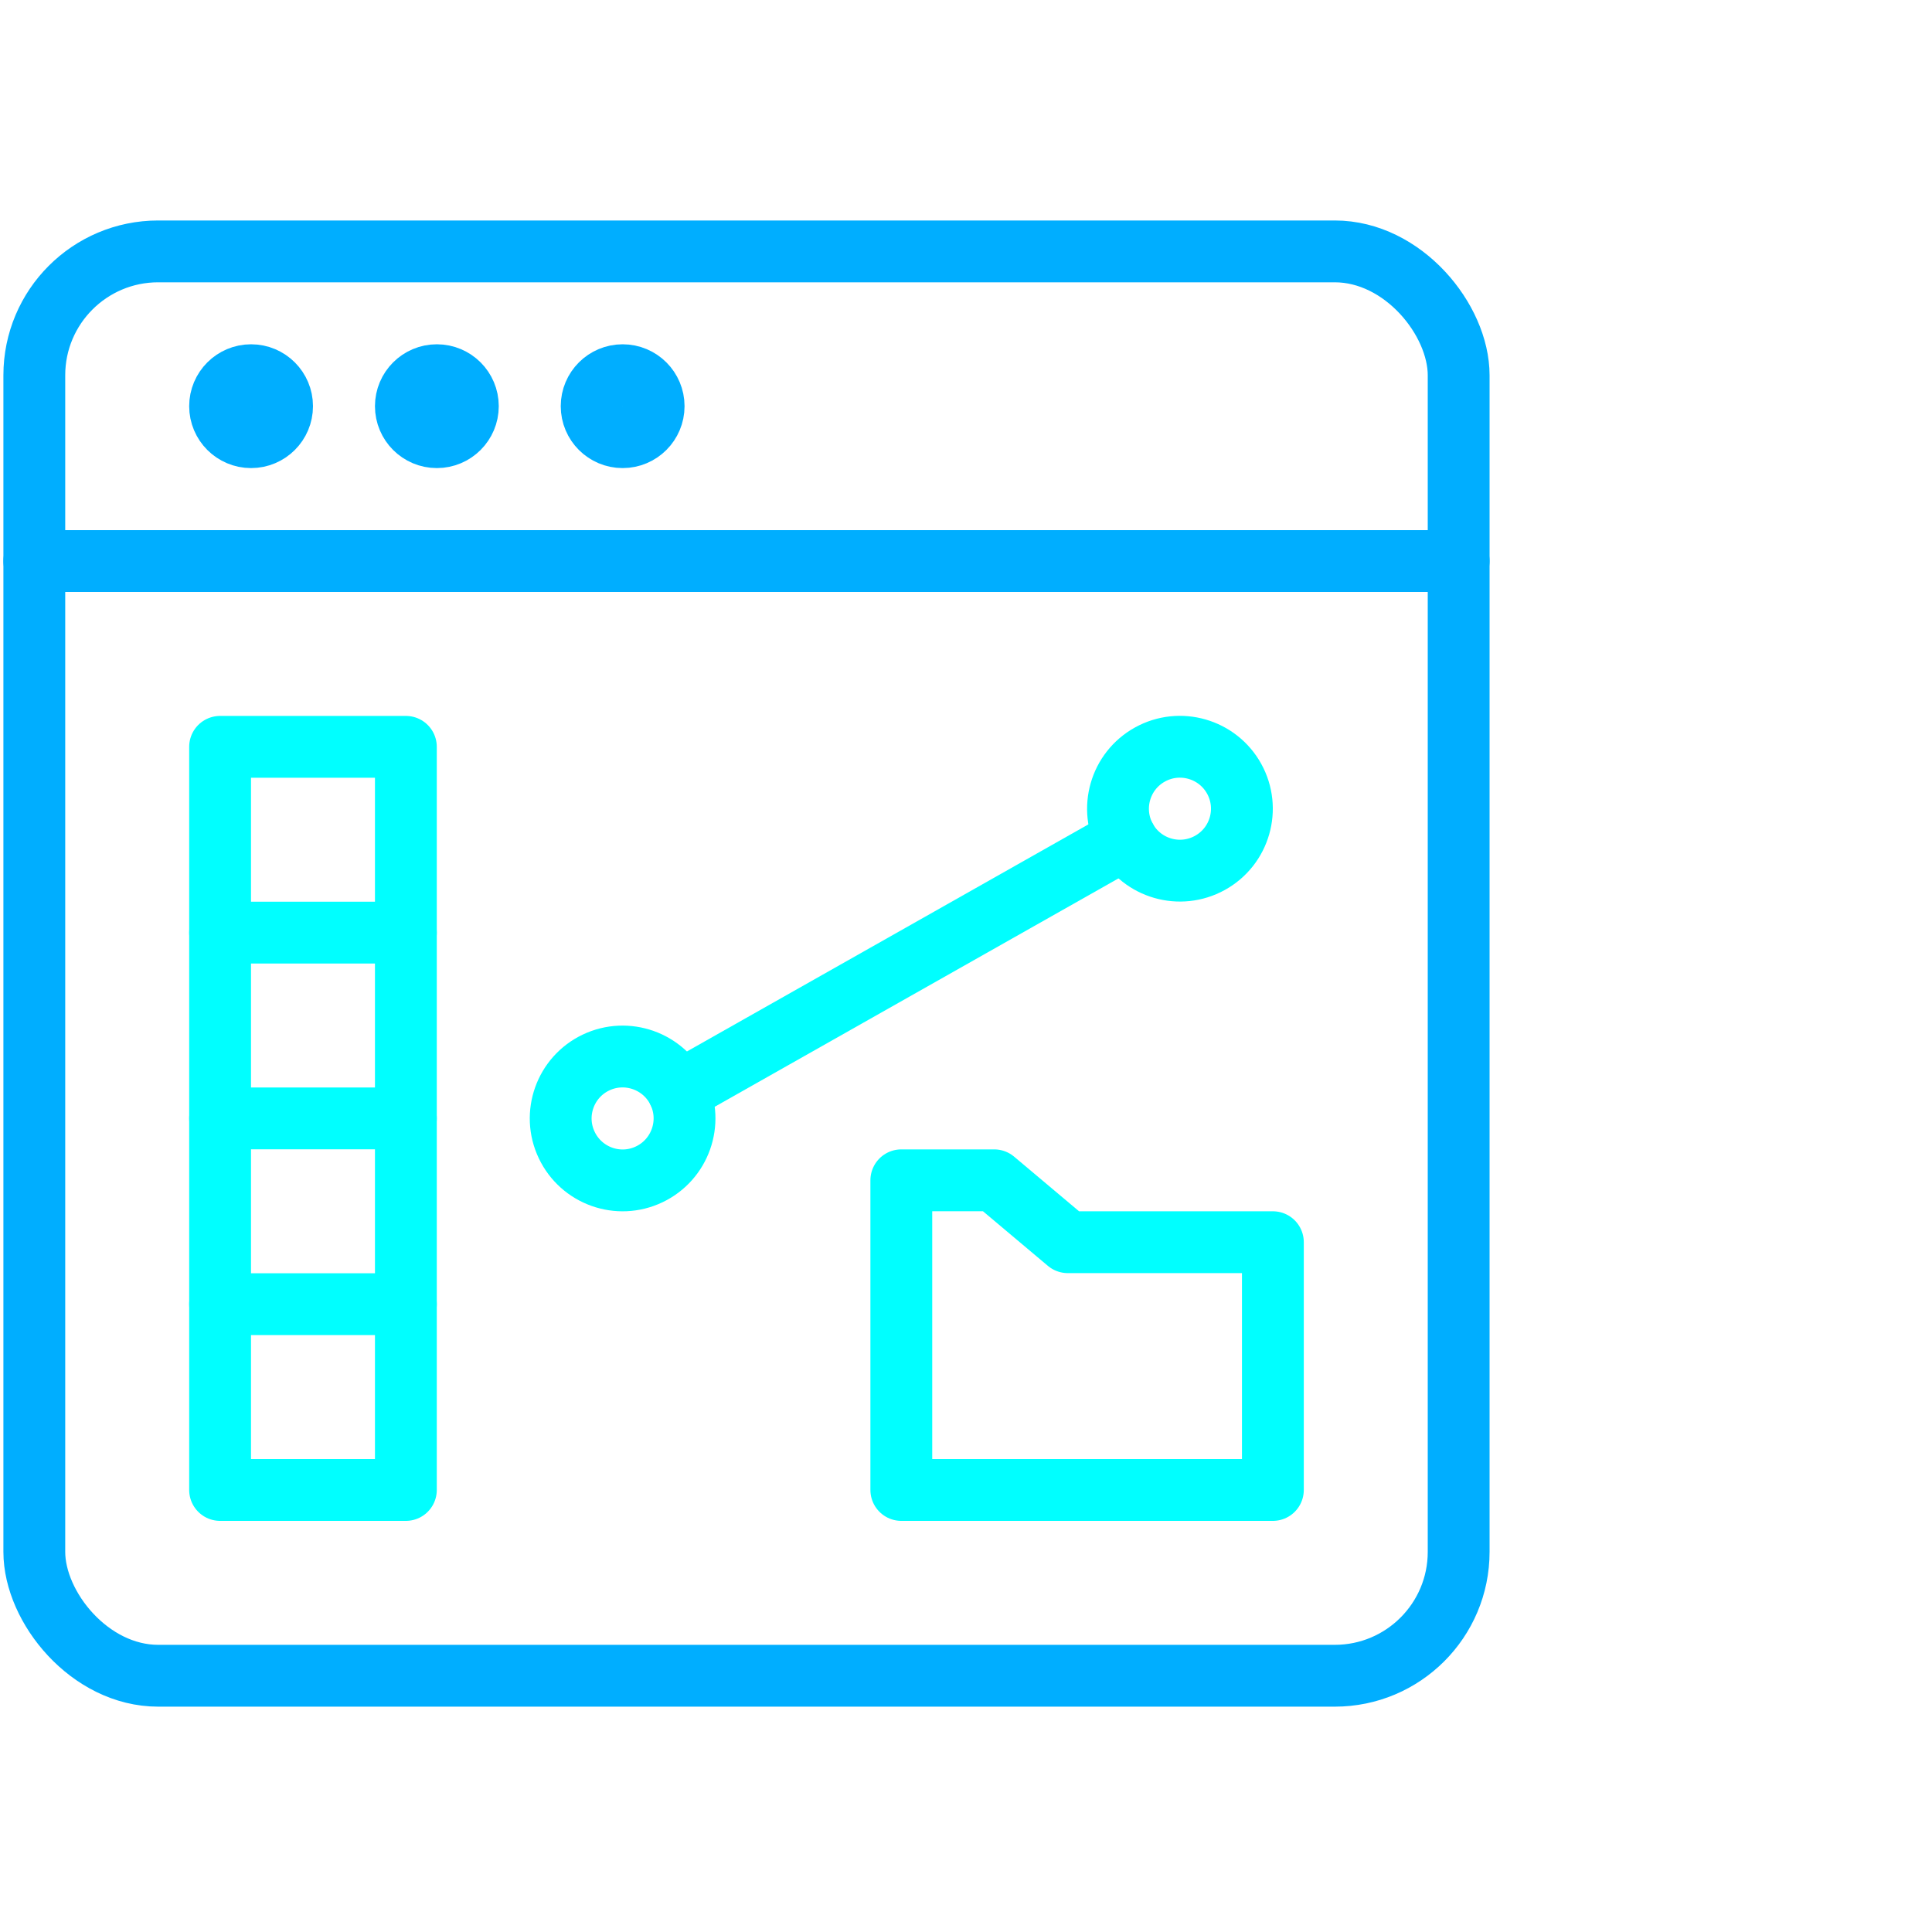 <?xml version="1.0" encoding="UTF-8"?>
<svg id="Layer_1" xmlns="http://www.w3.org/2000/svg" viewBox="0 0 250 250">
  <defs>
    <style>
      .cls-1 {
        stroke: aqua;
      }

      .cls-1, .cls-2 {
        fill: none;
        stroke-linecap: round;
        stroke-linejoin: round;
        stroke-width: 8px;
      }

      .cls-2 {
        stroke: #00aeff;
      }
    </style>
  </defs>
  <rect class="cls-2" x="4.44" y="32.53" width="184.31" height="184.31" rx="16.03" ry="16.03"/>
  <line class="cls-2" x1="4.44" y1="72.6" x2="188.75" y2="72.6"/>
  <circle class="cls-2" cx="32.49" cy="52.56" r="4.01"/>
  <circle class="cls-2" cx="56.53" cy="52.56" r="4.01"/>
  <circle class="cls-2" cx="80.57" cy="52.56" r="4.01"/>
  <rect class="cls-1" x="28.48" y="96.64" width="24.04" height="96.16"/>
  <line class="cls-1" x1="28.48" y1="120.68" x2="52.52" y2="120.68"/>
  <line class="cls-1" x1="28.48" y1="144.72" x2="52.52" y2="144.72"/>
  <line class="cls-1" x1="28.48" y1="168.76" x2="52.52" y2="168.76"/>
  <polygon class="cls-1" points="116.63 152.73 128.65 152.73 138.17 160.74 164.71 160.74 164.71 192.8 116.63 192.8 116.63 152.73"/>
  <line class="cls-1" x1="87.8" y1="141.27" x2="145.68" y2="108.53"/>
  <path class="cls-1" d="M159.7,100.77c2.14,3.87.74,8.75-3.14,10.89-3.87,2.14-8.75.74-10.89-3.13-2.14-3.87-.74-8.76,3.14-10.9,3.87-2.14,8.75-.73,10.89,3.14Z"/>
  <path class="cls-1" d="M84.01,151.96c-4,1.91-8.78.2-10.68-3.8-1.9-3.99-.2-8.77,3.79-10.67,3.99-1.9,8.78-.2,10.68,3.79,1.9,3.99.2,8.78-3.79,10.68Z"/>
</svg>
